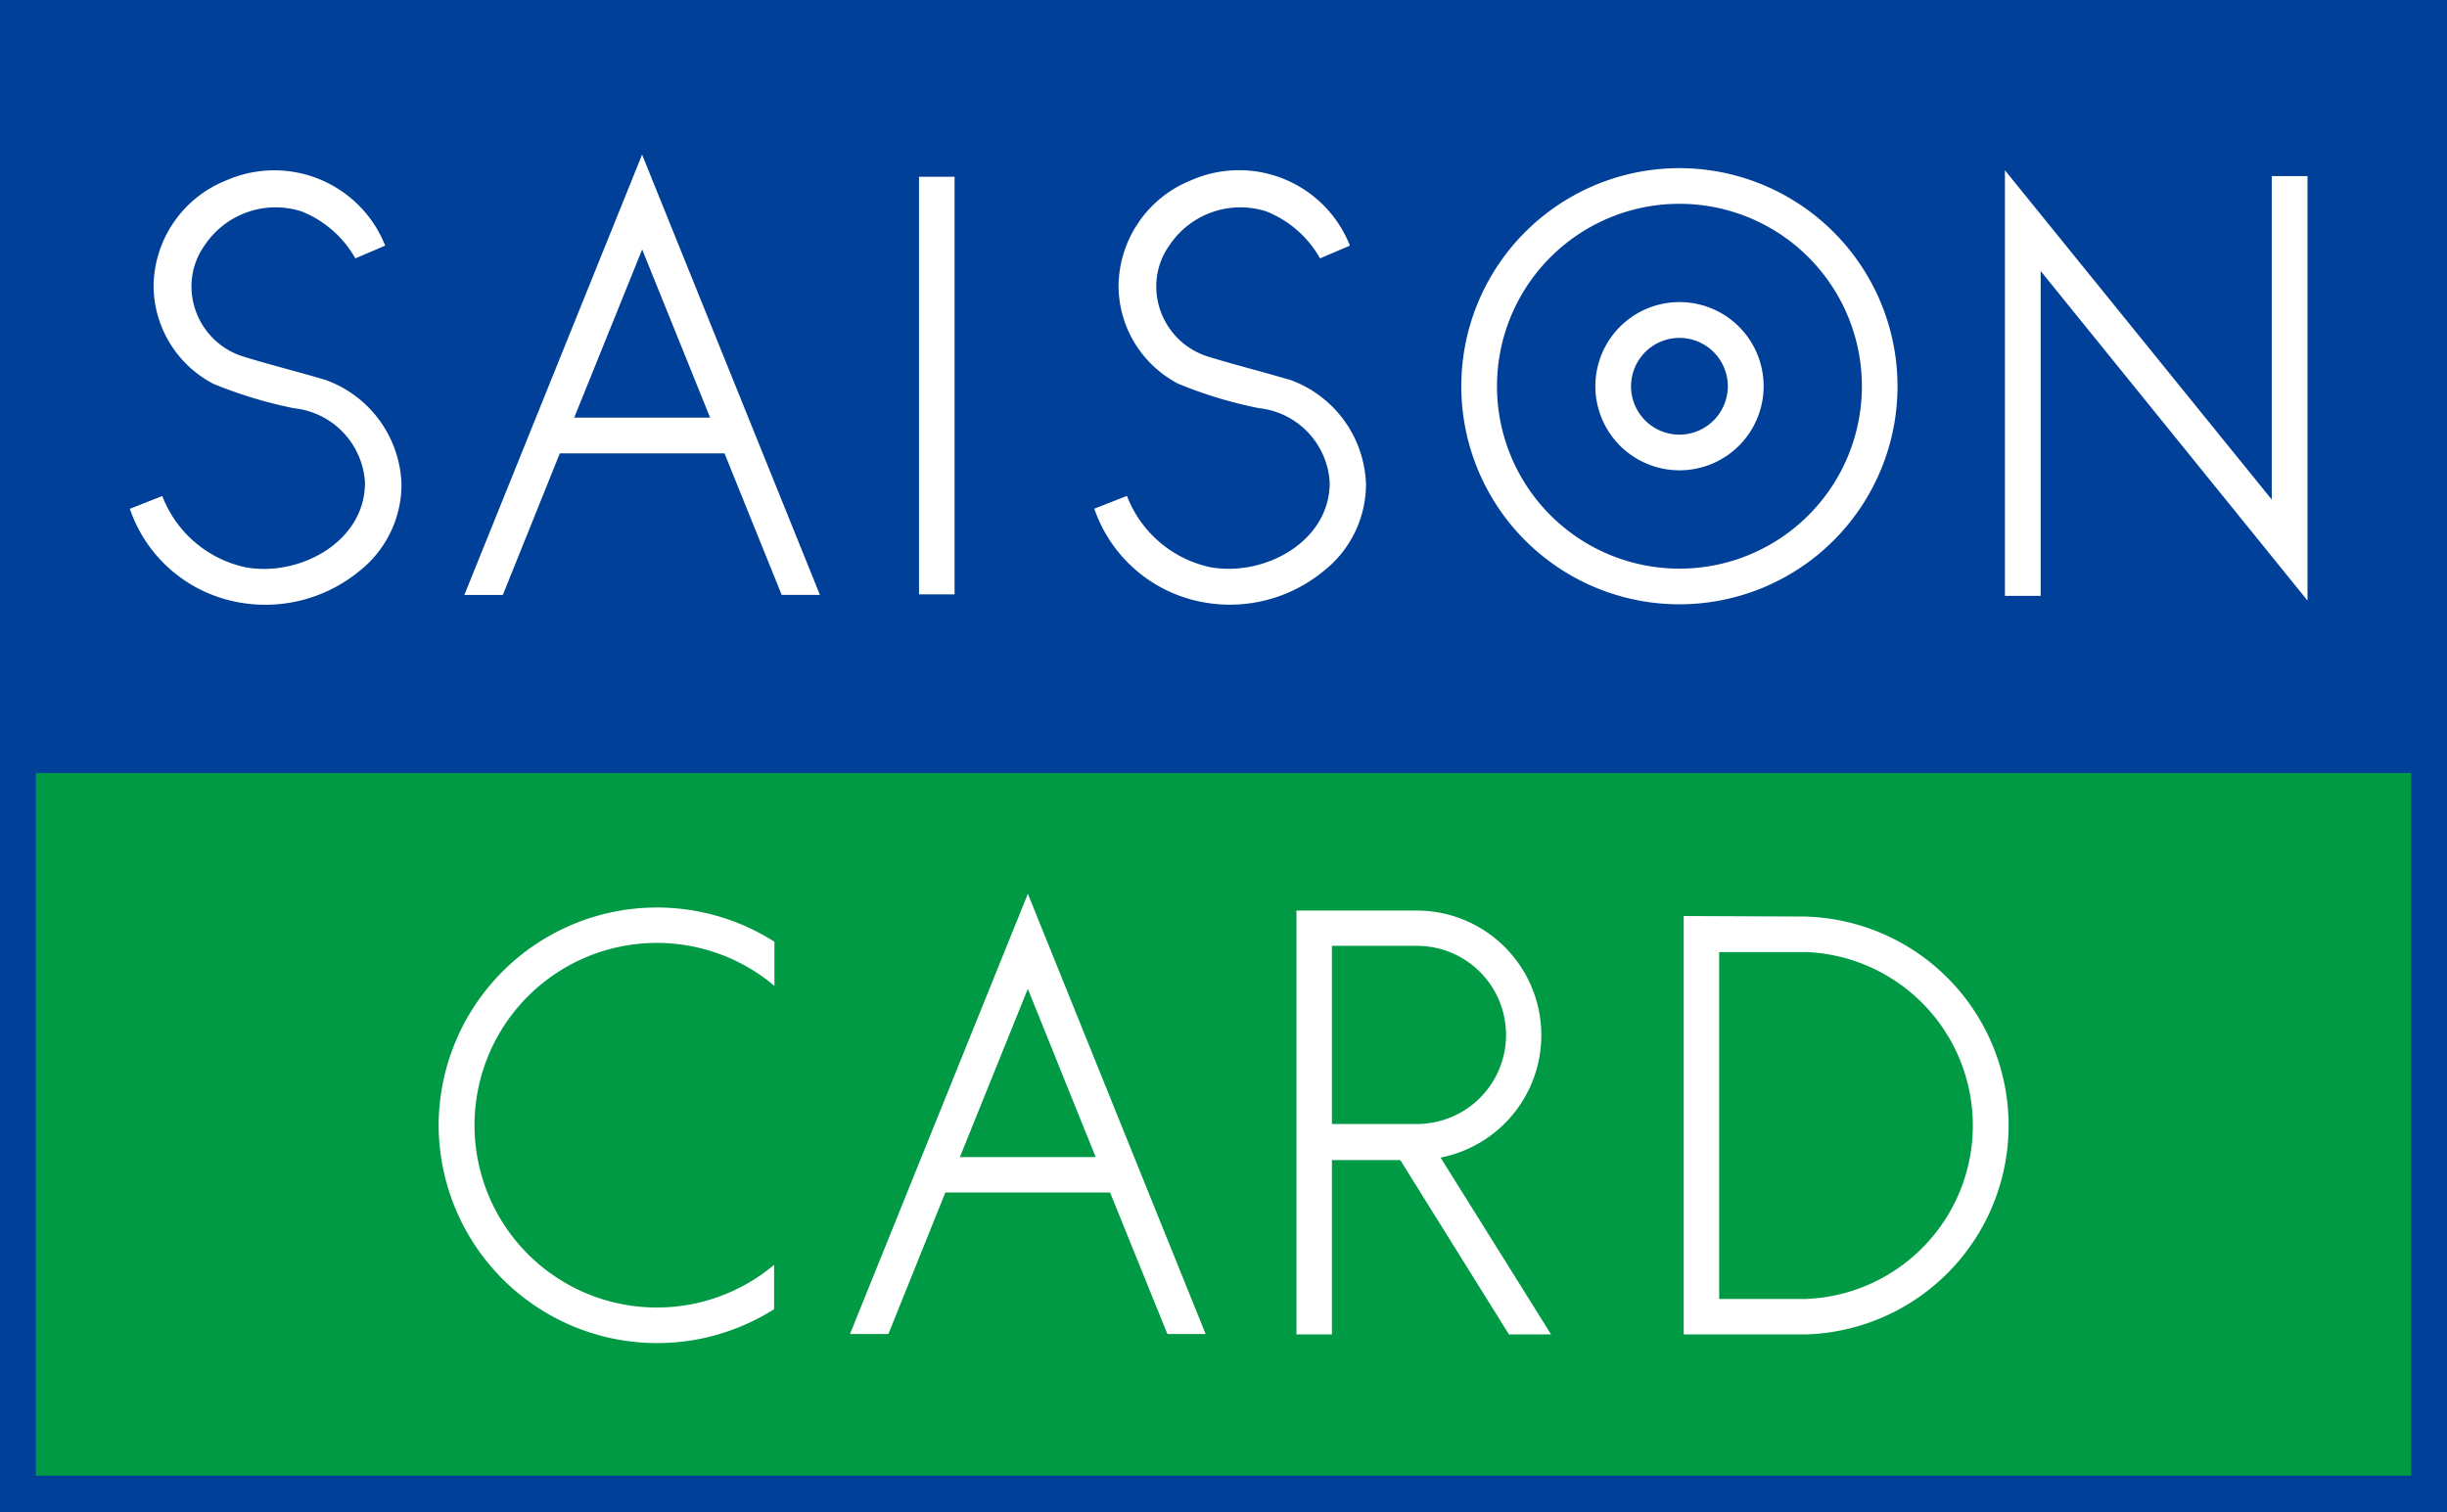<svg xmlns="http://www.w3.org/2000/svg" width="88.305" height="54.576" viewBox="0 0 88.305 54.576"><defs><style>.a{fill:#004098;}.b{fill:#094;}.c{fill:#fff;}</style></defs><rect class="a" width="88.305" height="54.576"/><rect class="b" width="85.716" height="25.361" transform="translate(1.296 27.9)"/><path class="c" d="M241.879,19.939V31.63l-.009-.025L232.25,19.73V35.091h1.29V23.366l9.629,11.894V19.939Z" transform="translate(-159.898 -13.584)"/><path class="c" d="M177.152,19.48a7.871,7.871,0,1,0,7.869,7.872,7.877,7.877,0,0,0-7.869-7.872m0,14.455a6.584,6.584,0,1,1,6.583-6.583,6.582,6.582,0,0,1-6.583,6.583" transform="translate(-116.545 -13.411)"/><path class="c" d="M187.837,35a3.036,3.036,0,1,0,3.037,3.037A3.035,3.035,0,0,0,187.837,35m0,4.785a1.746,1.746,0,1,1,1.745-1.748,1.752,1.752,0,0,1-1.745,1.748" transform="translate(-127.23 -24.097)"/><path class="c" d="M22.057,27.257c-1.006-.3-2.15-.583-3.031-.866A2.659,2.659,0,0,1,17.251,23.9a2.55,2.55,0,0,1,.48-1.5,3.077,3.077,0,0,1,3.48-1.221,3.86,3.86,0,0,1,1.953,1.7l1.078-.461A4.308,4.308,0,0,0,18.5,20.067a4.152,4.152,0,0,0-2.617,3.841,4.016,4.016,0,0,0,2.162,3.5,15.925,15.925,0,0,0,2.9.879,2.868,2.868,0,0,1,2.567,2.682v.044c-.025,2.118-2.383,3.364-4.305,3.016a4.146,4.146,0,0,1-3.009-2.573l-1.171.461a5.1,5.1,0,0,0,3.526,3.287,5.343,5.343,0,0,0,4.757-1.04,3.986,3.986,0,0,0,1.52-3.131,4.146,4.146,0,0,0-2.766-3.776" transform="translate(-10.341 -13.553)"/><path class="c" d="M133.787,27.257c-1-.3-2.146-.583-3.028-.866A2.661,2.661,0,0,1,128.99,23.9a2.55,2.55,0,0,1,.48-1.5,3.077,3.077,0,0,1,3.48-1.221,3.853,3.853,0,0,1,1.95,1.7l1.078-.461a4.3,4.3,0,0,0-5.738-2.355,4.155,4.155,0,0,0-2.611,3.841,4,4,0,0,0,2.156,3.5,15.707,15.707,0,0,0,2.9.879,2.865,2.865,0,0,1,2.564,2.682v.044c-.025,2.118-2.38,3.364-4.308,3.016a4.157,4.157,0,0,1-3.009-2.573l-1.178.461a5.121,5.121,0,0,0,3.53,3.287,5.324,5.324,0,0,0,4.751-1.04,3.988,3.988,0,0,0,1.523-3.131,4.146,4.146,0,0,0-2.766-3.776" transform="translate(-87.264 -13.553)"/><rect class="c" width="1.283" height="15.072" transform="translate(33.165 6.38)"/><path class="c" d="M60.207,17.883l-6.417,15.9h1.389l2.056-5.109h5.944l2.062,5.106h1.38L60.2,17.88Zm-2.452,9.5,2.452-6.069,2.452,6.069h-4.9Z" transform="translate(-37.033 -12.31)"/><path class="c" d="M155.382,114.4a4.5,4.5,0,0,0-.854-8.916H150.18v15.3h1.28v-6.293h2.467l3.922,6.293h1.52l-3.984-6.377Zm-.857-1.212H151.46v-6.43h3.069a3.215,3.215,0,0,1,0,6.43h-.006Z" transform="translate(-103.395 -72.62)"/><path class="c" d="M199.495,106.149l-4.455-.019v15.1h4.455a7.544,7.544,0,0,0,0-15.078m0,13.8H196.32v-12.52h3.174a6.265,6.265,0,0,1,0,12.517" transform="translate(-134.28 -73.068)"/><path class="c" d="M104.881,103.54,98.46,119.434h1.386l2.056-5.109h5.944l2.069,5.109h1.38l-6.417-15.894Zm-2.455,9.508,2.452-6.072,2.449,6.072h-4.9Z" transform="translate(-67.787 -71.285)"/><path class="c" d="M50.81,113.01a7.886,7.886,0,0,0,12.106,6.635v-1.6a6.58,6.58,0,1,1,.012-10.069v-1.592A7.88,7.88,0,0,0,50.81,113.01" transform="translate(-34.981 -72.393)"/></svg>